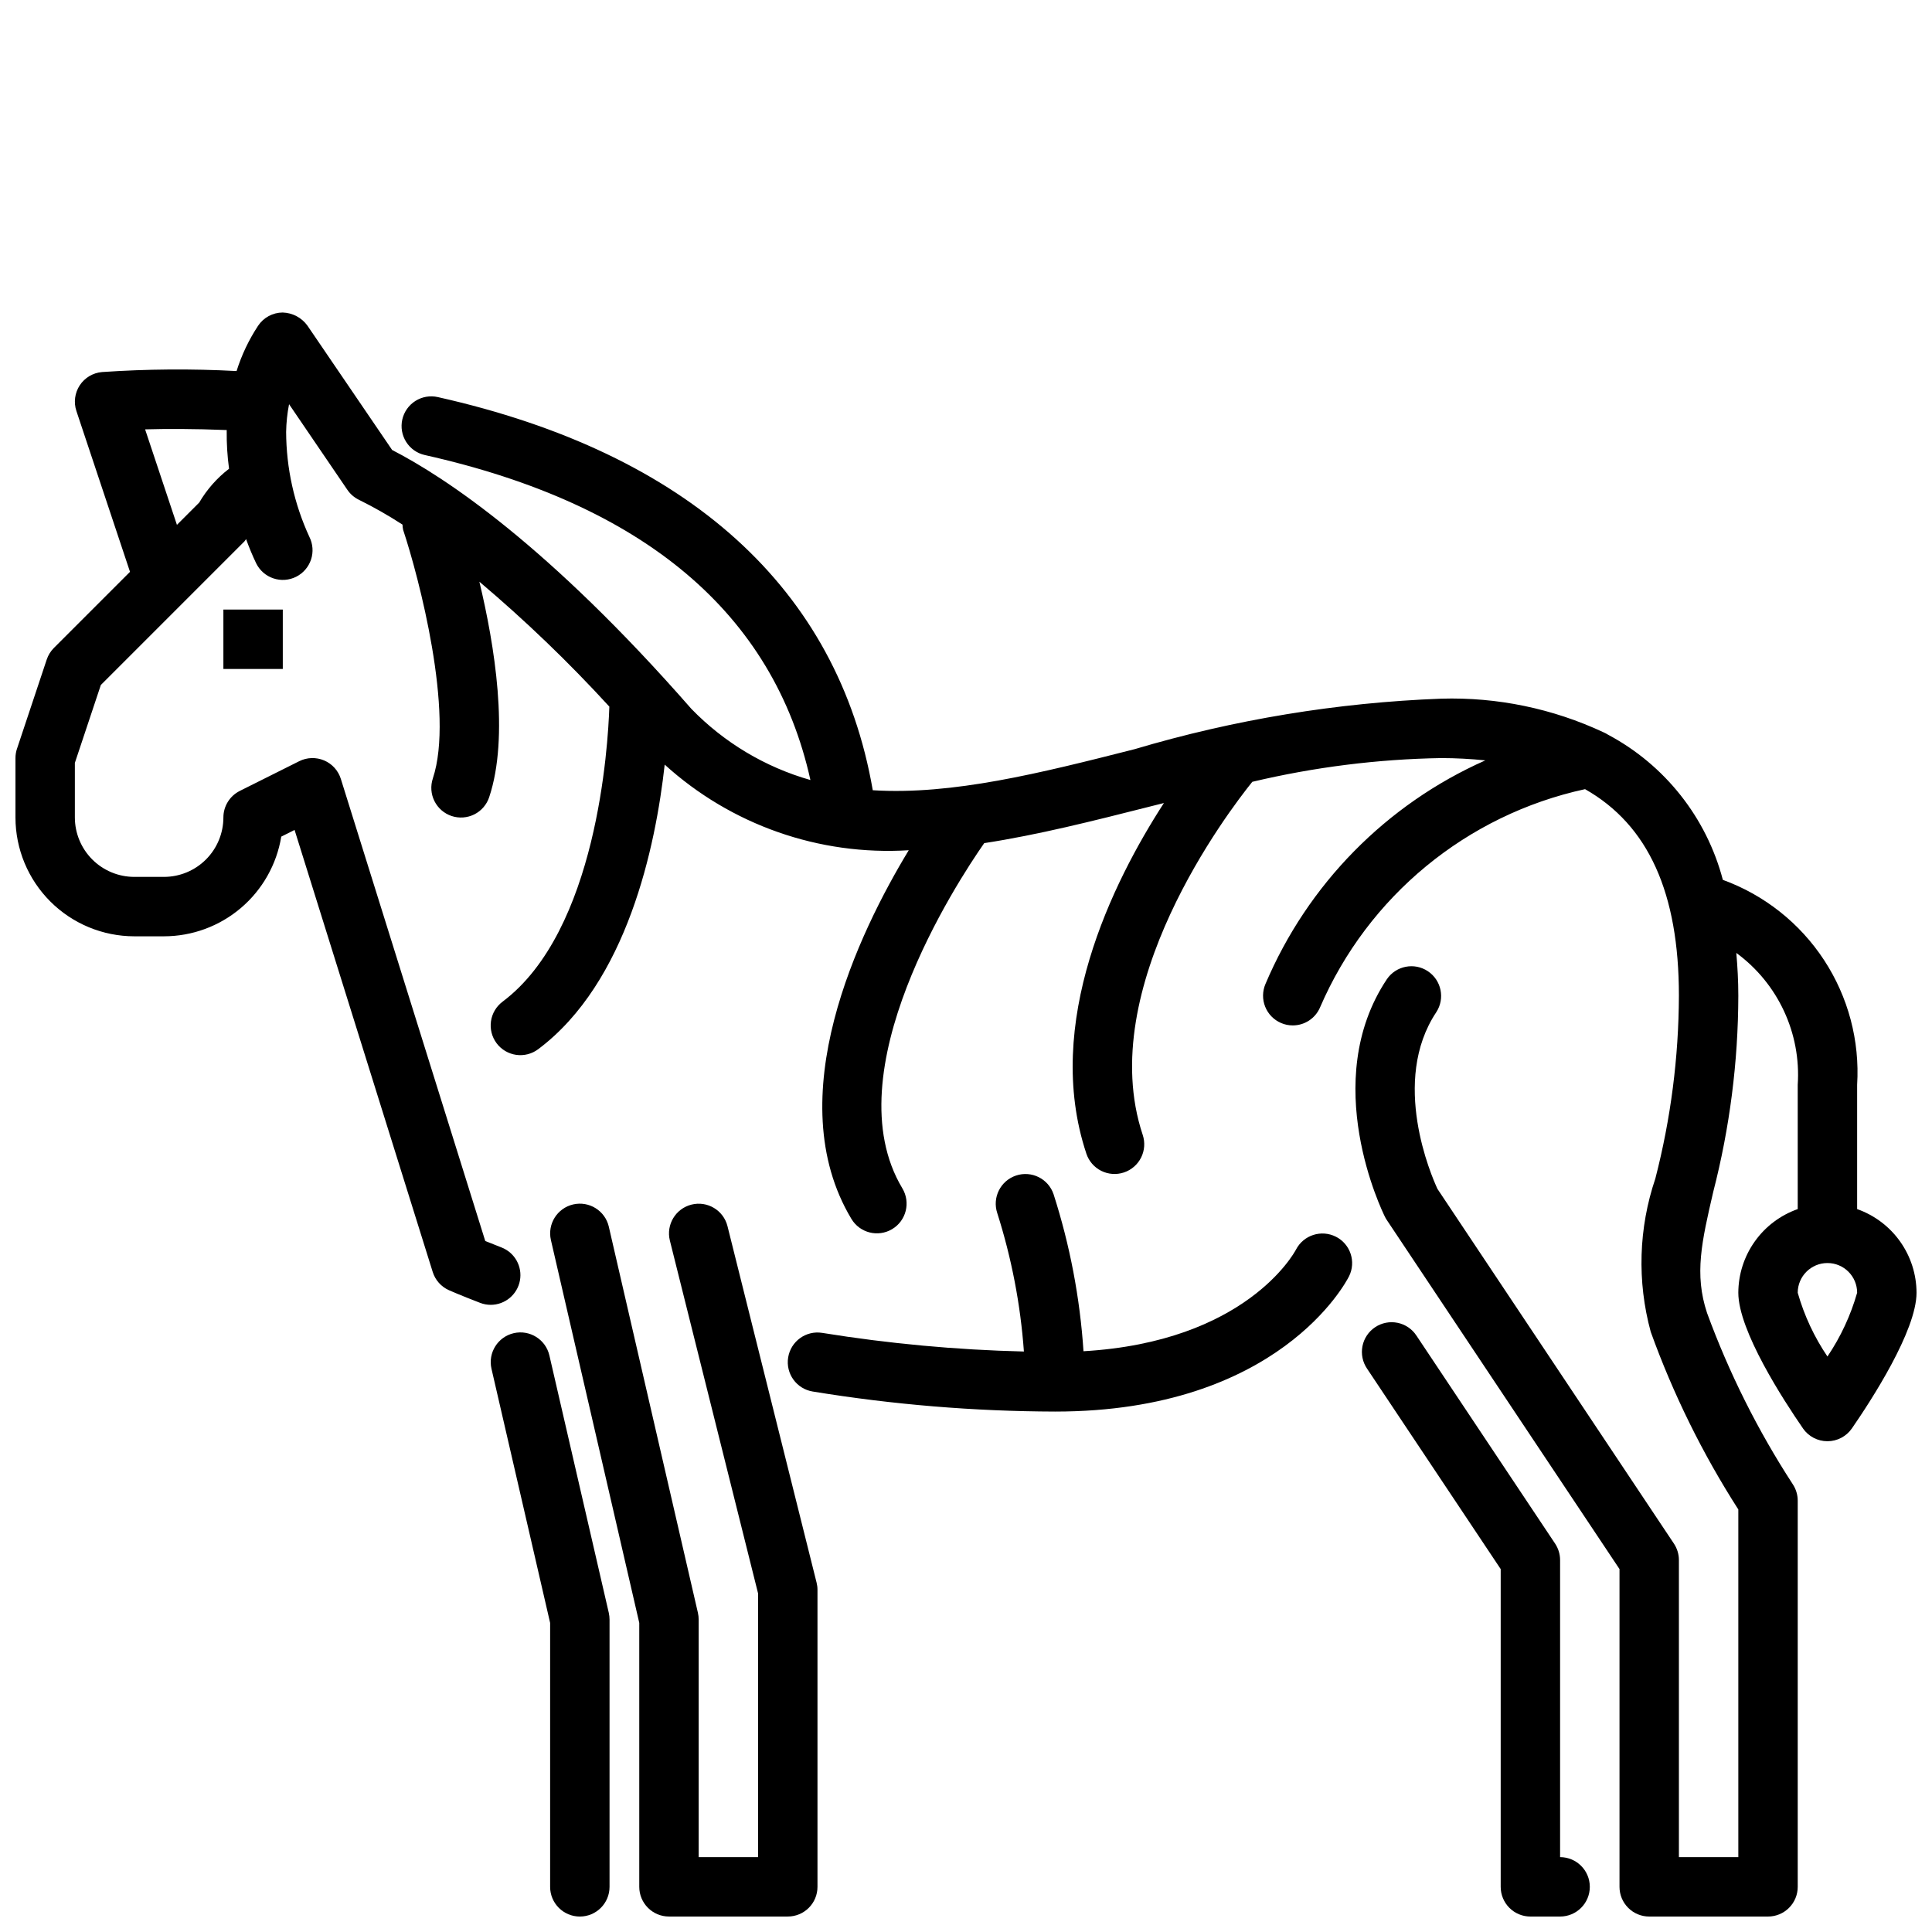 <?xml version="1.0" encoding="UTF-8"?>
<!-- Uploaded to: ICON Repo, www.svgrepo.com, Generator: ICON Repo Mixer Tools -->
<svg width="800px" height="800px" version="1.1" viewBox="144 144 512 512" xmlns="http://www.w3.org/2000/svg">
 <defs>
  <clipPath id="d">
   <path d="m274 497h32v154.9h-32z"/>
  </clipPath>
  <clipPath id="c">
   <path d="m504 494h62v157.9h-62z"/>
  </clipPath>
  <clipPath id="b">
   <path d="m289 462h72v189.9h-72z"/>
  </clipPath>
  <clipPath id="a">
   <path d="m148.09 226h503.81v425.9h-503.81z"/>
  </clipPath>
 </defs>
 <g clip-path="url(#d)">
  <path d="m289.59 503.19c-0.984-4.227-5.207-6.859-9.438-5.887-4.227 0.977-6.871 5.191-5.906 9.422l15.543 67.359v69.949c0 4.348 3.527 7.871 7.875 7.871 4.348 0 7.871-3.523 7.871-7.871v-70.848c-0.004-0.594-0.07-1.188-0.199-1.77z"/>
 </g>
 <g clip-path="url(#c)">
  <path d="m557.44 636.16v-78.723c0-1.551-0.461-3.07-1.32-4.363l-36.738-55.105c-1.148-1.762-2.953-2.988-5.012-3.41-2.059-0.422-4.199-0.004-5.949 1.164-1.746 1.164-2.957 2.981-3.359 5.043s0.039 4.199 1.219 5.938l35.418 53.117v84.211c0 2.09 0.828 4.09 2.305 5.566 1.477 1.477 3.481 2.309 5.566 2.305h7.871c4.348 0 7.875-3.523 7.875-7.871s-3.527-7.871-7.875-7.871z"/>
 </g>
 <path d="m498.04 471.75c-3.859-1.961-8.574-0.453-10.578 3.383-0.555 1.055-13.406 24.449-56.32 26.957h-0.004c-0.938-14.141-3.598-28.109-7.93-41.602-1.383-4.113-5.832-6.328-9.949-4.957-4.117 1.375-6.344 5.82-4.981 9.938 3.793 11.91 6.168 24.227 7.066 36.695-17.91-0.43-35.766-2.082-53.453-4.938-4.293-0.691-8.332 2.227-9.023 6.519-0.691 4.293 2.227 8.332 6.519 9.023 21.234 3.473 42.711 5.25 64.227 5.312h0.008c59.277-0.004 77.152-34.379 77.879-35.84h0.004c1.922-3.856 0.375-8.539-3.465-10.492z"/>
 <g clip-path="url(#b)">
  <path d="m336.79 468.94c-1.062-4.207-5.328-6.758-9.535-5.707s-6.773 5.309-5.734 9.52l23.379 93.527v69.879h-15.746v-62.977c0-0.594-0.066-1.188-0.199-1.77l-23.617-102.34h0.004c-0.988-4.227-5.207-6.859-9.438-5.887-4.231 0.977-6.875 5.191-5.91 9.422l23.418 101.47v69.949c0 2.09 0.828 4.09 2.305 5.566 1.477 1.477 3.481 2.309 5.566 2.305h31.488c2.09 0.004 4.094-0.828 5.57-2.305 1.477-1.477 2.305-3.477 2.301-5.566v-78.719c0.004-0.645-0.078-1.285-0.238-1.906z"/>
 </g>
 <g clip-path="url(#a)">
  <path d="m636.16 464.43v-32.938c0.719-11.684-2.356-23.285-8.77-33.074-6.414-9.789-15.82-17.242-26.816-21.246-4.336-16.512-15.375-30.461-30.445-38.48-0.371-0.238-0.758-0.445-1.16-0.617-13.445-6.301-28.18-9.359-43.02-8.922-27.547 1.035-54.855 5.531-81.277 13.387-25.059 6.363-48.223 12.191-69.379 10.879-9.219-53.328-48.871-89.316-115.27-104.19-2.039-0.461-4.176-0.09-5.941 1.027s-3.016 2.891-3.473 4.93c-0.457 2.039-0.082 4.176 1.035 5.938 1.121 1.766 2.894 3.012 4.934 3.465 58.125 13.02 92.41 41.988 102.19 86.125-11.992-3.414-22.879-9.922-31.559-18.871-37.992-43.414-65.367-61.43-79.289-68.59l-22.473-32.992c-1.531-2.098-3.945-3.367-6.543-3.441-2.617 0.012-5.059 1.328-6.508 3.508-2.449 3.715-4.371 7.758-5.703 12.004-11.883-0.637-23.793-0.547-35.664 0.266-2.402 0.207-4.574 1.504-5.898 3.519-1.32 2.016-1.648 4.527-0.883 6.812l14.203 42.613-20.176 20.176c-0.863 0.867-1.512 1.918-1.898 3.078l-7.871 23.617-0.004-0.004c-0.27 0.805-0.406 1.645-0.406 2.492v15.742c0.008 8.352 3.328 16.355 9.234 22.258 5.902 5.902 13.906 9.223 22.254 9.23h7.871c7.473-0.008 14.695-2.668 20.387-7.508 5.691-4.836 9.48-11.539 10.695-18.91l3.527-1.766 36.602 117.12c0.672 2.164 2.242 3.93 4.312 4.852 0 0 2.898 1.293 8.242 3.344 0.898 0.352 1.859 0.531 2.828 0.531 3.789-0.004 7.039-2.707 7.734-6.434 0.691-3.727-1.371-7.418-4.906-8.781-1.707-0.66-3.133-1.227-4.281-1.699l-38.27-122.46c-0.688-2.203-2.305-3.996-4.43-4.898-2.125-0.902-4.539-0.828-6.602 0.203l-15.742 7.871v0.004c-2.668 1.332-4.356 4.059-4.352 7.039-0.008 4.176-1.668 8.176-4.617 11.129-2.953 2.953-6.953 4.613-11.129 4.617h-7.871c-4.176-0.004-8.176-1.664-11.129-4.617-2.949-2.953-4.609-6.953-4.617-11.129v-14.465l6.883-20.645 38.047-38.047c0.184-0.184 0.285-0.426 0.449-0.625l-0.004 0.004c0.785 2.195 1.684 4.348 2.688 6.453 0.934 1.871 2.57 3.297 4.555 3.961 1.98 0.664 4.148 0.512 6.019-0.426 1.867-0.934 3.289-2.574 3.949-4.559 0.66-1.988 0.5-4.152-0.438-6.019-4.023-8.723-6.121-18.203-6.16-27.805 0.043-2.469 0.301-4.93 0.777-7.356l15.453 22.695c0.77 1.133 1.824 2.047 3.059 2.644 3.973 1.965 7.828 4.16 11.547 6.574 0.016 0.465 0.07 0.926 0.168 1.383 4.152 12.457 13.637 48.578 7.879 65.871l0.004-0.004c-0.668 1.984-0.52 4.148 0.414 6.019 0.93 1.871 2.57 3.293 4.551 3.957 1.984 0.66 4.148 0.504 6.019-0.43 1.867-0.938 3.285-2.578 3.941-4.562 5.379-16.125 1.43-40.297-2.602-57.102 12.176 10.289 23.684 21.348 34.445 33.105-0.344 10.5-3.277 59.426-28.285 78.184h0.004c-1.68 1.25-2.789 3.117-3.086 5.184-0.301 2.07 0.238 4.176 1.492 5.848 1.254 1.672 3.121 2.777 5.191 3.07s4.172-0.25 5.84-1.508c23.582-17.684 31.109-53.758 33.512-75.406h0.004c17.609 15.988 40.934 24.168 64.672 22.688-13.215 21.801-34.445 65.613-15.191 97.707 2.238 3.727 7.074 4.934 10.801 2.695 3.727-2.234 4.934-7.07 2.699-10.801-18.473-30.793 14.371-80.992 21.691-91.484 14.242-2.184 28.852-5.879 43.715-9.645 1.297-0.328 2.606-0.656 3.906-0.984-13.637 21.066-32.082 58.312-20.551 92.91v0.004c0.656 1.984 2.074 3.625 3.945 4.562 1.867 0.934 4.031 1.09 6.016 0.426 1.98-0.66 3.621-2.082 4.551-3.953 0.934-1.871 1.082-4.035 0.418-6.019-13.004-39.02 22.891-85.914 29.047-93.551 16.418-3.898 33.207-6.008 50.078-6.293 3.902 0.008 7.797 0.215 11.676 0.613-26.242 11.637-47.078 32.824-58.27 59.262-0.82 1.918-0.848 4.086-0.07 6.023 0.773 1.938 2.289 3.488 4.207 4.312 0.977 0.422 2.031 0.641 3.098 0.637 3.152 0.004 6-1.875 7.234-4.773 12.711-29.48 38.863-51.016 70.23-57.836 16.812 9.539 24.871 27.52 24.871 54.738-0.059 16.348-2.156 32.625-6.242 48.453-4.445 13.121-4.871 27.266-1.223 40.629 5.953 16.512 13.738 32.301 23.211 47.07v92.137h-15.746v-78.723c0-1.551-0.461-3.07-1.32-4.363l-62.668-94.004c-1.574-3.391-12.523-28.504-0.309-46.832 2.359-3.617 1.367-8.457-2.227-10.855-3.59-2.394-8.441-1.449-10.871 2.121-18.074 27.105-1.215 61.539-0.492 62.992 0.145 0.293 0.309 0.574 0.492 0.844l61.652 92.48v84.211c0 2.09 0.828 4.09 2.305 5.566 1.477 1.477 3.481 2.309 5.566 2.305h31.488c2.09 0.004 4.09-0.828 5.566-2.305 1.477-1.477 2.309-3.477 2.305-5.566v-102.34c0-1.555-0.461-3.074-1.32-4.367-9.25-14.219-16.863-29.434-22.703-45.355-3.43-10.285-1.414-18.957 1.629-32.086v-0.004c4.379-16.992 6.613-34.465 6.652-52.012 0-3.934-0.215-7.68-0.531-11.328v-0.004c11.047 8.098 17.188 21.281 16.273 34.949v32.938c-4.59 1.617-8.57 4.617-11.387 8.586-2.82 3.969-4.34 8.711-4.356 13.578 0 10.062 11.984 28.496 17.137 35.961l-0.004 0.004c1.473 2.125 3.894 3.394 6.484 3.394 2.586 0 5.008-1.27 6.481-3.394 5.148-7.465 17.133-25.902 17.133-35.965-0.016-4.867-1.535-9.609-4.356-13.578-2.816-3.969-6.797-6.969-11.387-8.586zm-439.37-187.24-5.902 5.902-8.434-25.309c5.457-0.152 12.93-0.168 21.641 0.184l-0.016 0.176c-0.039 3.371 0.168 6.738 0.621 10.078-3.188 2.449-5.875 5.496-7.91 8.969zm431.5 226.3c-3.508-5.18-6.164-10.883-7.875-16.898 0-4.348 3.523-7.871 7.871-7.875s7.871 3.519 7.875 7.867c-1.715 6.016-4.371 11.723-7.871 16.906z"/>
 </g>
 <path d="m203.2 305.54h15.742v15.742h-15.742z"/>
</svg>